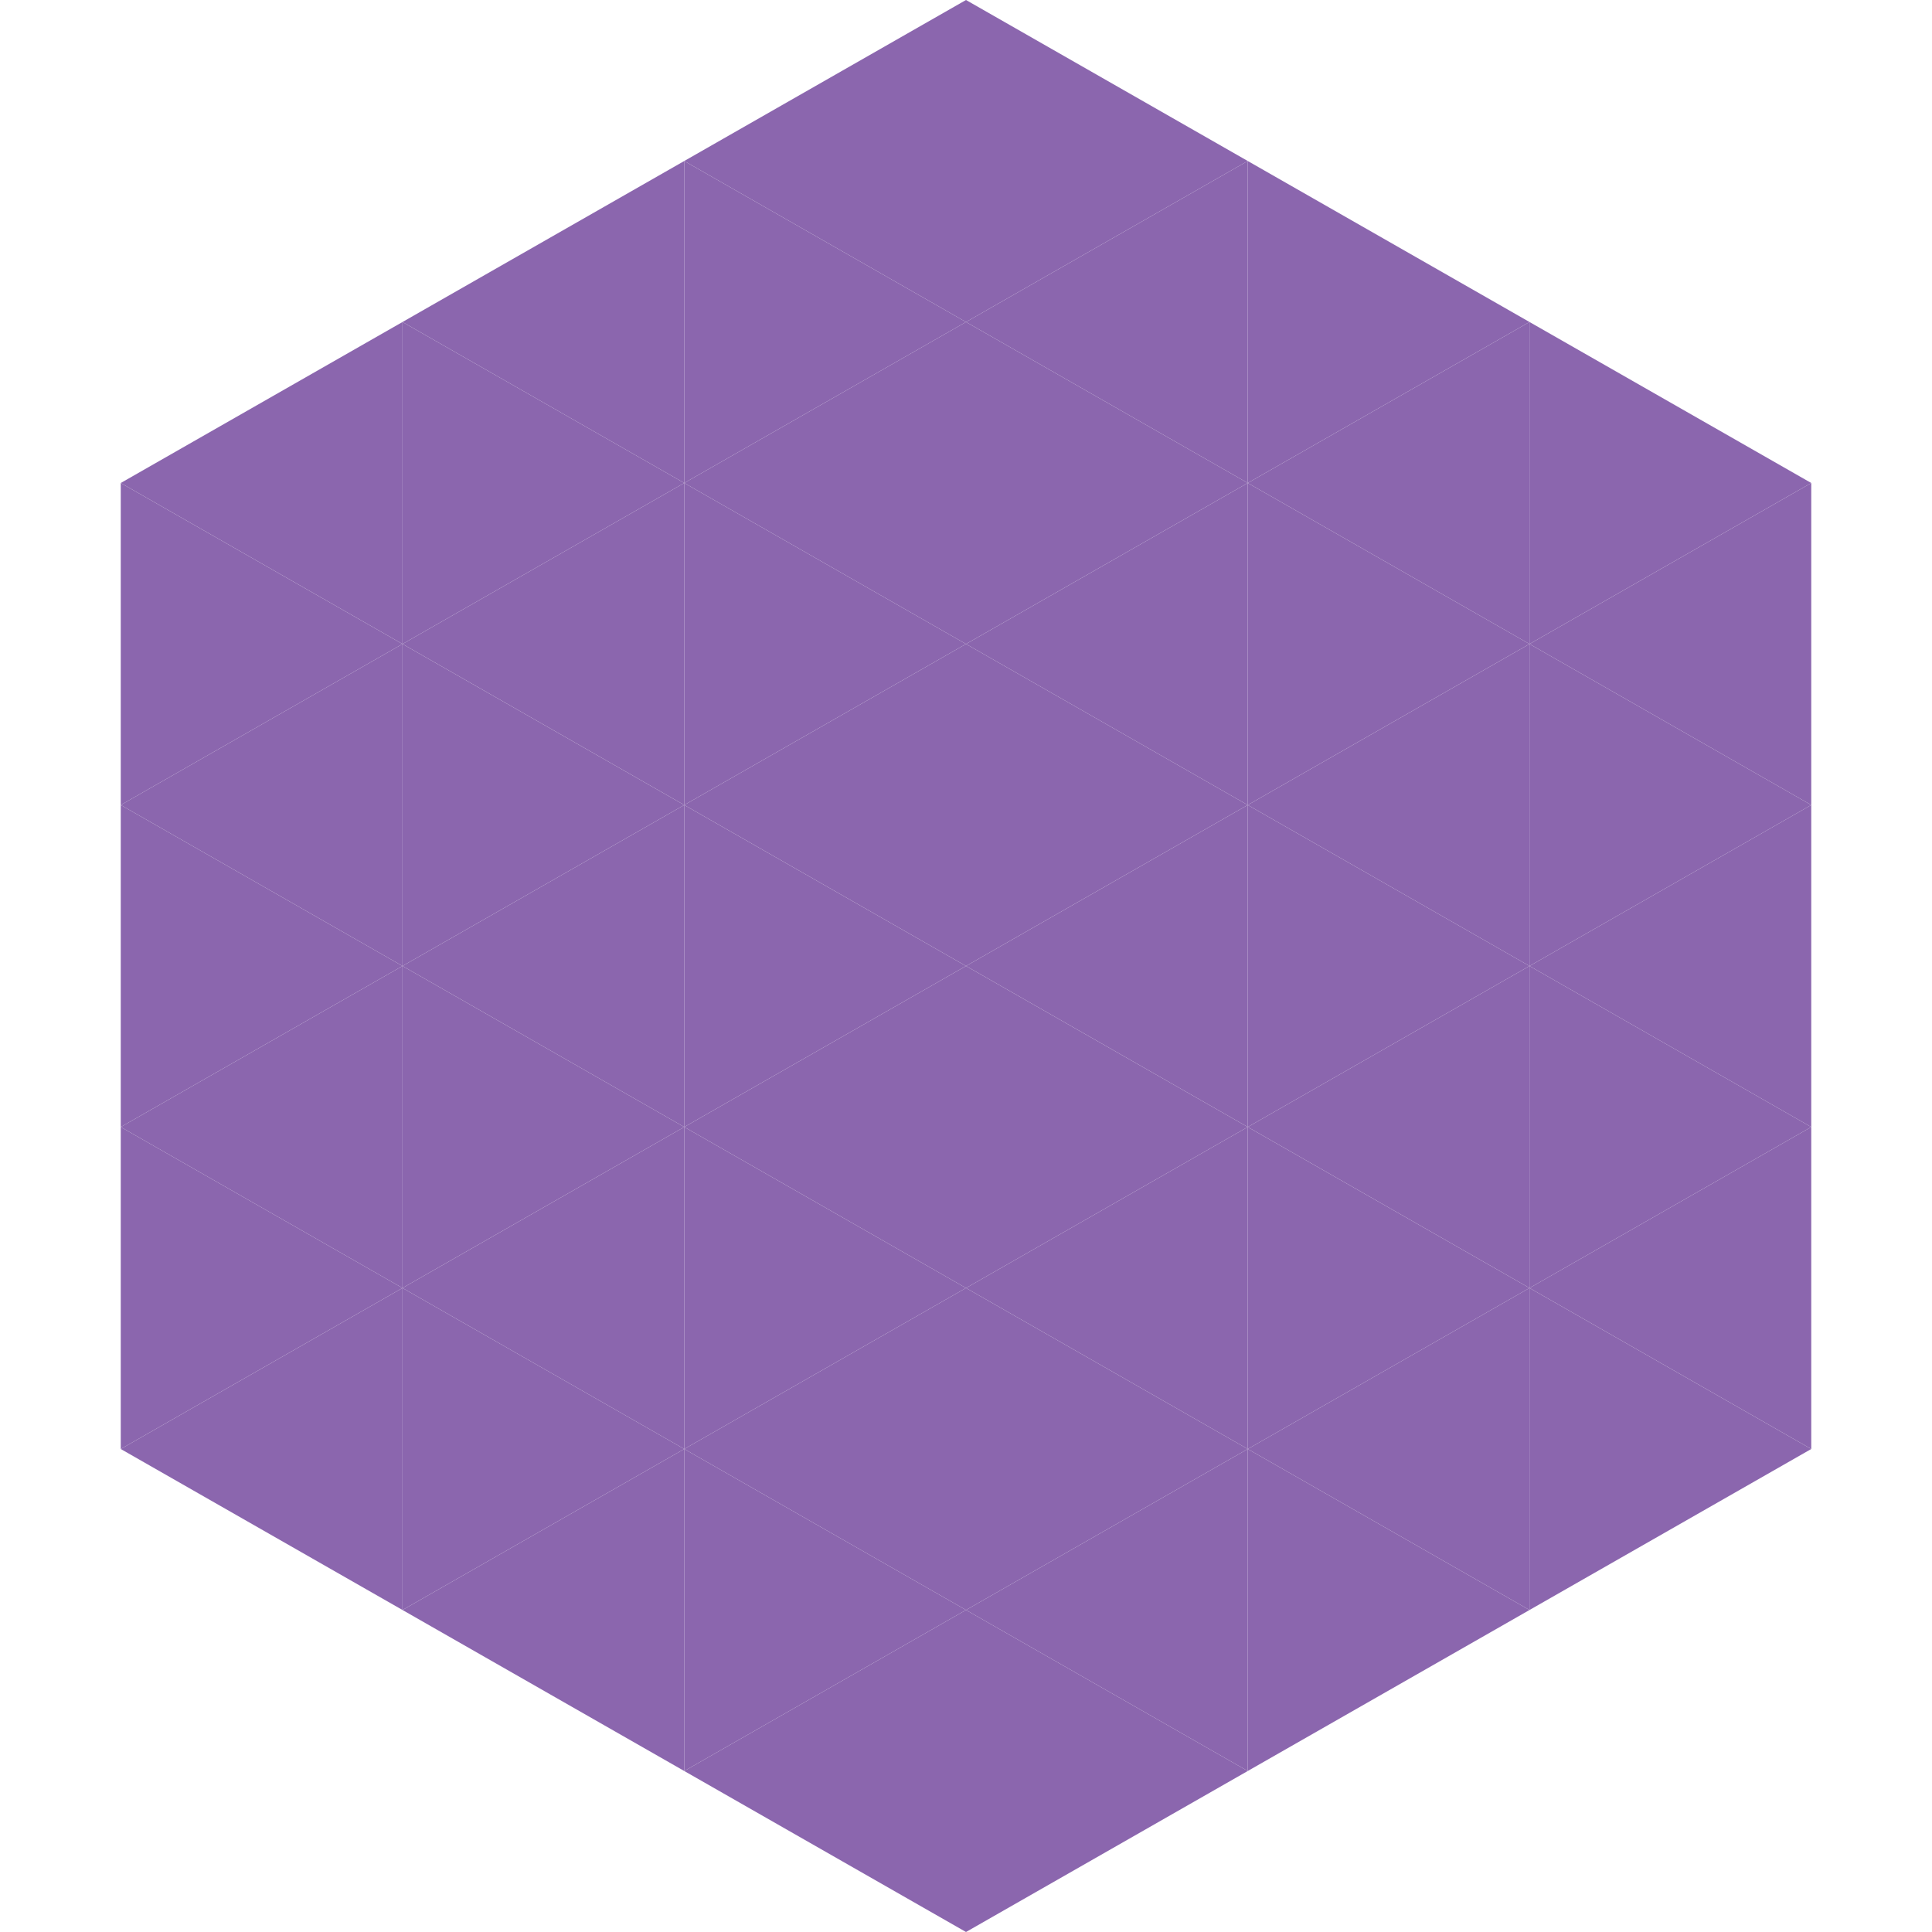 <?xml version="1.0"?>
<!-- Generated by SVGo -->
<svg width="240" height="240"
     xmlns="http://www.w3.org/2000/svg"
     xmlns:xlink="http://www.w3.org/1999/xlink">
<polygon points="50,40 15,60 50,80" style="fill:rgb(139,102,174)" />
<polygon points="190,40 225,60 190,80" style="fill:rgb(139,102,174)" />
<polygon points="15,60 50,80 15,100" style="fill:rgb(139,102,174)" />
<polygon points="225,60 190,80 225,100" style="fill:rgb(139,102,174)" />
<polygon points="50,80 15,100 50,120" style="fill:rgb(139,102,174)" />
<polygon points="190,80 225,100 190,120" style="fill:rgb(139,102,174)" />
<polygon points="15,100 50,120 15,140" style="fill:rgb(139,102,174)" />
<polygon points="225,100 190,120 225,140" style="fill:rgb(139,102,174)" />
<polygon points="50,120 15,140 50,160" style="fill:rgb(139,102,174)" />
<polygon points="190,120 225,140 190,160" style="fill:rgb(139,102,174)" />
<polygon points="15,140 50,160 15,180" style="fill:rgb(139,102,174)" />
<polygon points="225,140 190,160 225,180" style="fill:rgb(139,102,174)" />
<polygon points="50,160 15,180 50,200" style="fill:rgb(139,102,174)" />
<polygon points="190,160 225,180 190,200" style="fill:rgb(139,102,174)" />
<polygon points="15,180 50,200 15,220" style="fill:rgb(255,255,255); fill-opacity:0" />
<polygon points="225,180 190,200 225,220" style="fill:rgb(255,255,255); fill-opacity:0" />
<polygon points="50,0 85,20 50,40" style="fill:rgb(255,255,255); fill-opacity:0" />
<polygon points="190,0 155,20 190,40" style="fill:rgb(255,255,255); fill-opacity:0" />
<polygon points="85,20 50,40 85,60" style="fill:rgb(139,102,174)" />
<polygon points="155,20 190,40 155,60" style="fill:rgb(139,102,174)" />
<polygon points="50,40 85,60 50,80" style="fill:rgb(139,102,174)" />
<polygon points="190,40 155,60 190,80" style="fill:rgb(139,102,174)" />
<polygon points="85,60 50,80 85,100" style="fill:rgb(139,102,174)" />
<polygon points="155,60 190,80 155,100" style="fill:rgb(139,102,174)" />
<polygon points="50,80 85,100 50,120" style="fill:rgb(139,102,174)" />
<polygon points="190,80 155,100 190,120" style="fill:rgb(139,102,174)" />
<polygon points="85,100 50,120 85,140" style="fill:rgb(139,102,174)" />
<polygon points="155,100 190,120 155,140" style="fill:rgb(139,102,174)" />
<polygon points="50,120 85,140 50,160" style="fill:rgb(139,102,174)" />
<polygon points="190,120 155,140 190,160" style="fill:rgb(139,102,174)" />
<polygon points="85,140 50,160 85,180" style="fill:rgb(139,102,174)" />
<polygon points="155,140 190,160 155,180" style="fill:rgb(139,102,174)" />
<polygon points="50,160 85,180 50,200" style="fill:rgb(139,102,174)" />
<polygon points="190,160 155,180 190,200" style="fill:rgb(139,102,174)" />
<polygon points="85,180 50,200 85,220" style="fill:rgb(139,102,174)" />
<polygon points="155,180 190,200 155,220" style="fill:rgb(139,102,174)" />
<polygon points="120,0 85,20 120,40" style="fill:rgb(139,102,174)" />
<polygon points="120,0 155,20 120,40" style="fill:rgb(139,102,174)" />
<polygon points="85,20 120,40 85,60" style="fill:rgb(139,102,174)" />
<polygon points="155,20 120,40 155,60" style="fill:rgb(139,102,174)" />
<polygon points="120,40 85,60 120,80" style="fill:rgb(139,102,174)" />
<polygon points="120,40 155,60 120,80" style="fill:rgb(139,102,174)" />
<polygon points="85,60 120,80 85,100" style="fill:rgb(139,102,174)" />
<polygon points="155,60 120,80 155,100" style="fill:rgb(139,102,174)" />
<polygon points="120,80 85,100 120,120" style="fill:rgb(139,102,174)" />
<polygon points="120,80 155,100 120,120" style="fill:rgb(139,102,174)" />
<polygon points="85,100 120,120 85,140" style="fill:rgb(139,102,174)" />
<polygon points="155,100 120,120 155,140" style="fill:rgb(139,102,174)" />
<polygon points="120,120 85,140 120,160" style="fill:rgb(139,102,174)" />
<polygon points="120,120 155,140 120,160" style="fill:rgb(139,102,174)" />
<polygon points="85,140 120,160 85,180" style="fill:rgb(139,102,174)" />
<polygon points="155,140 120,160 155,180" style="fill:rgb(139,102,174)" />
<polygon points="120,160 85,180 120,200" style="fill:rgb(139,102,174)" />
<polygon points="120,160 155,180 120,200" style="fill:rgb(139,102,174)" />
<polygon points="85,180 120,200 85,220" style="fill:rgb(139,102,174)" />
<polygon points="155,180 120,200 155,220" style="fill:rgb(139,102,174)" />
<polygon points="120,200 85,220 120,240" style="fill:rgb(139,102,174)" />
<polygon points="120,200 155,220 120,240" style="fill:rgb(139,102,174)" />
<polygon points="85,220 120,240 85,260" style="fill:rgb(255,255,255); fill-opacity:0" />
<polygon points="155,220 120,240 155,260" style="fill:rgb(255,255,255); fill-opacity:0" />
</svg>
